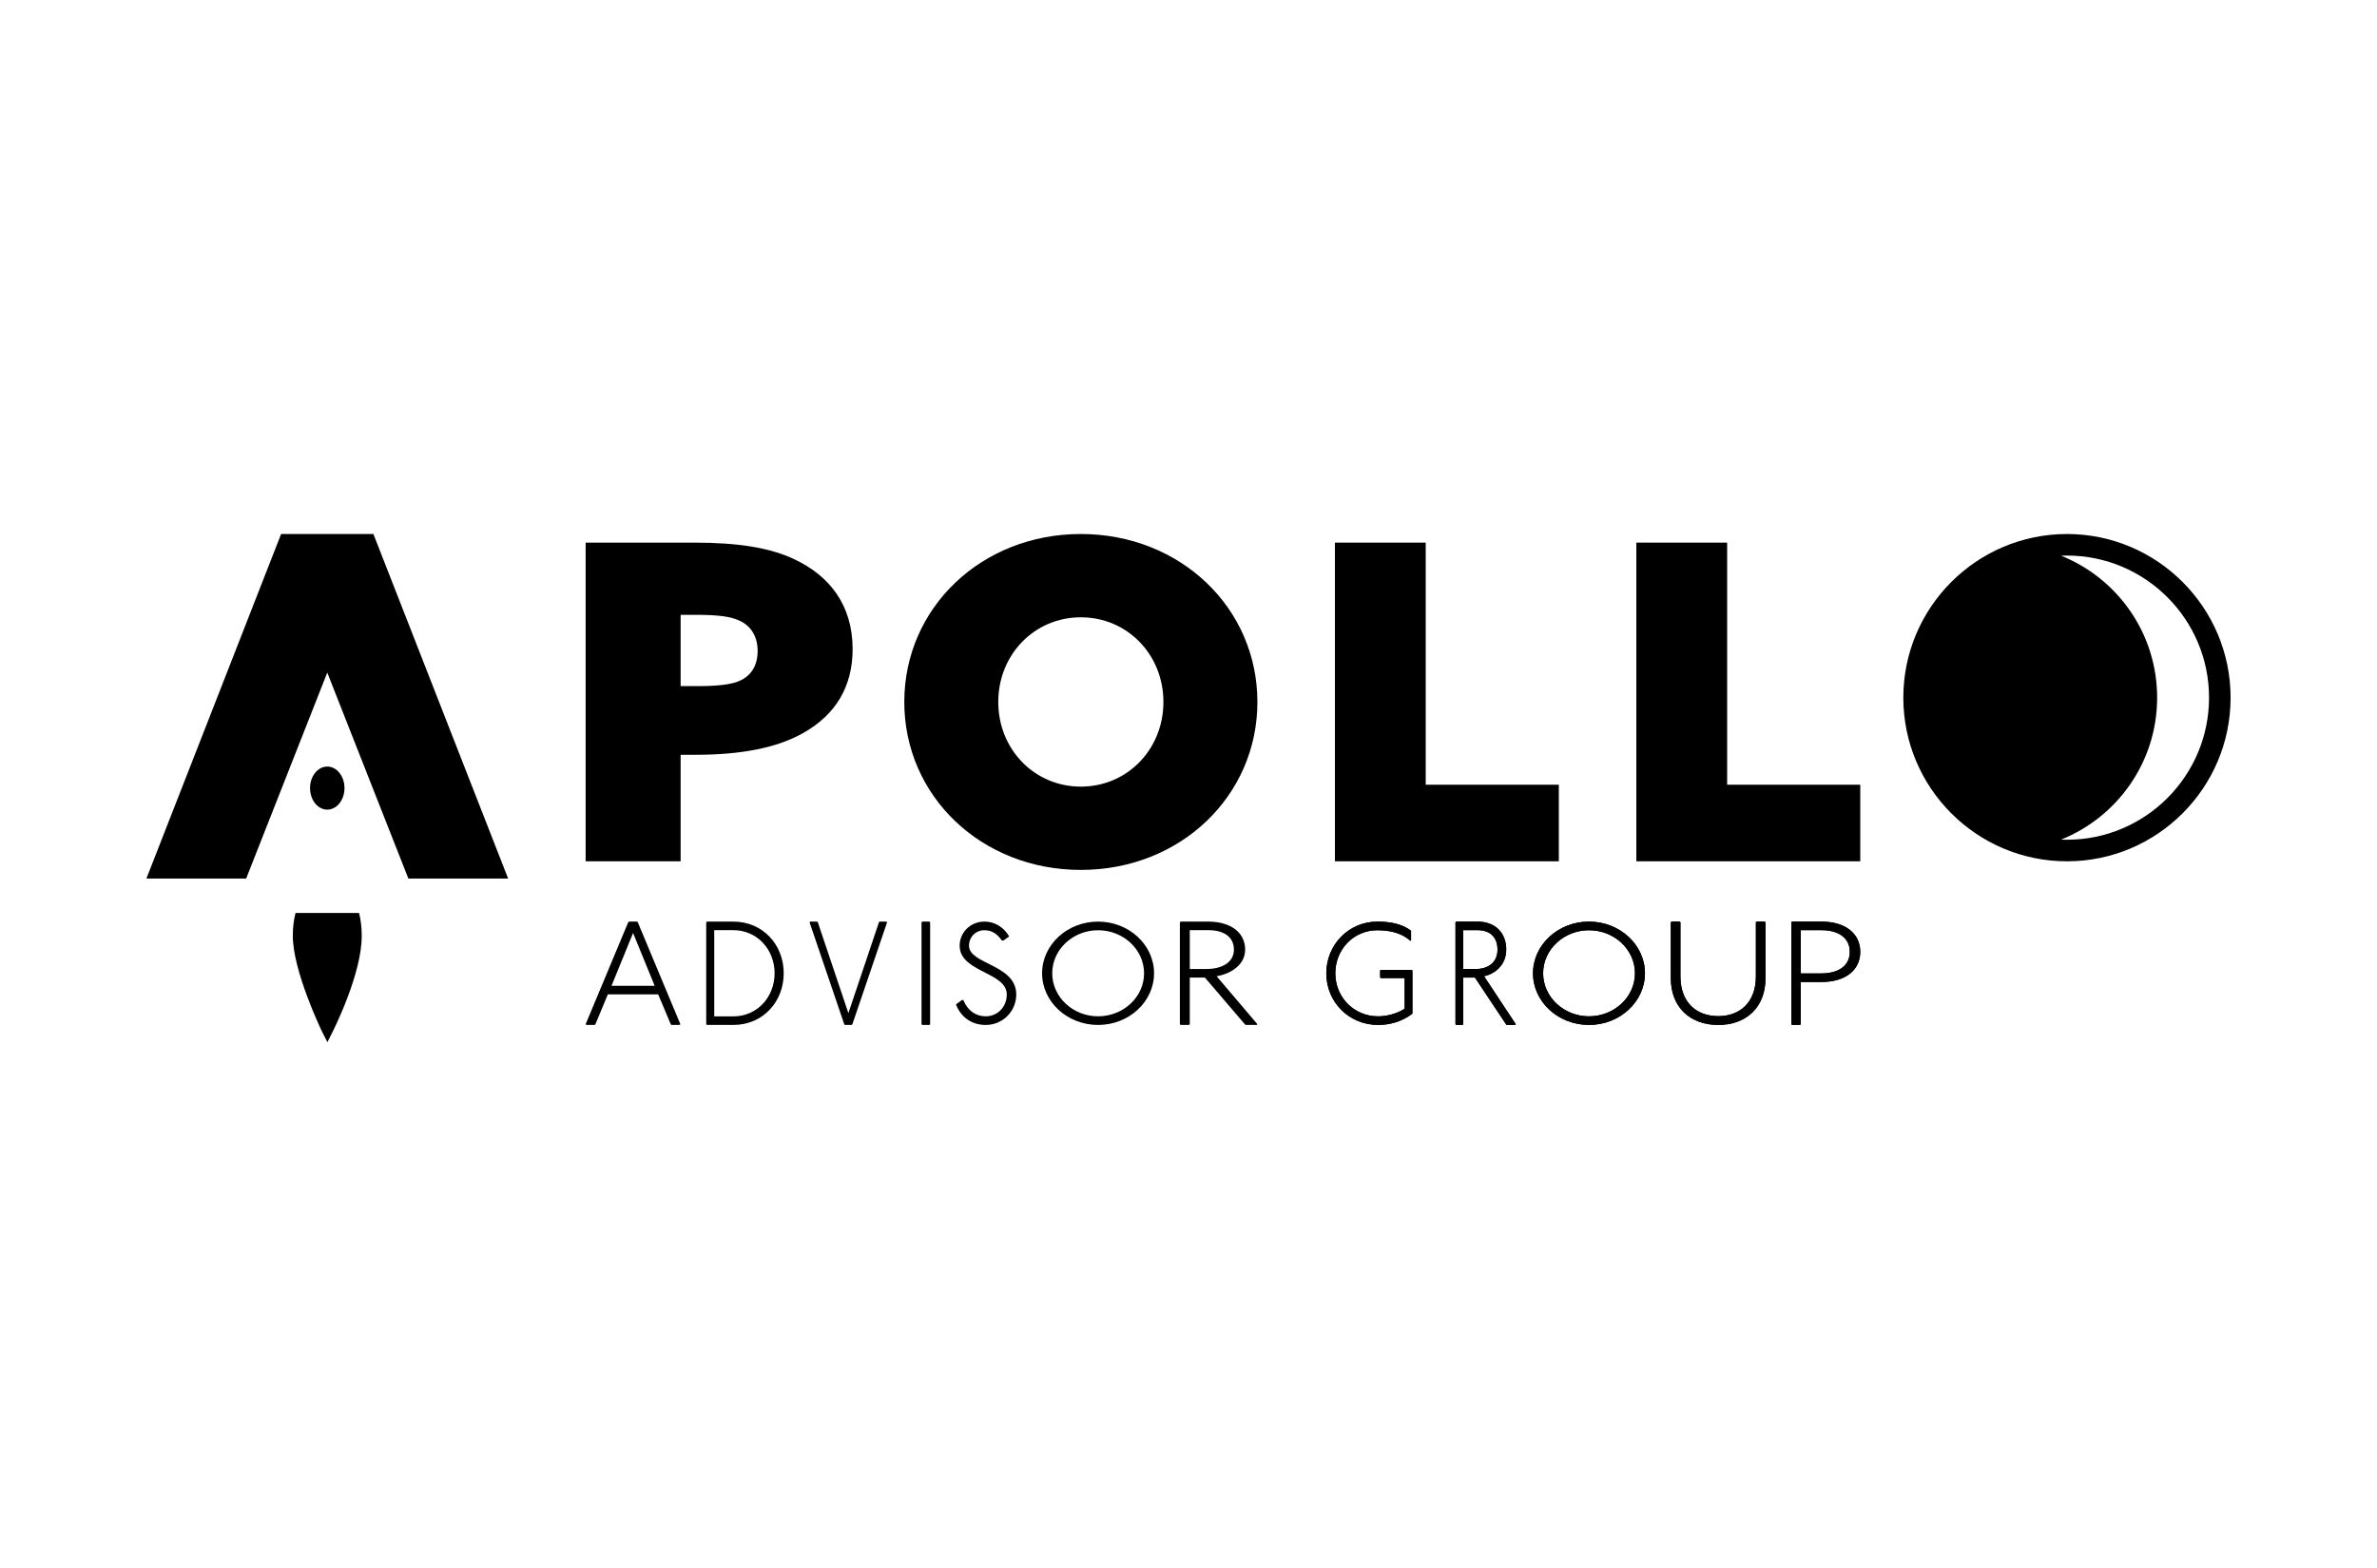 <?xml version="1.0" encoding="UTF-8"?>
<svg xmlns="http://www.w3.org/2000/svg" width="276" height="182" viewBox="0 0 276 182" fill="none">
  <path d="M68.001 63H80.583C85.616 63 89.362 63.562 92.254 64.942C96.27 66.833 99 70.206 99 75.367C99 79.66 97.073 82.981 93.218 85.128C90.219 86.814 86.097 87.632 80.796 87.632H79.029V100H68V63H68.001ZM81.011 79.66C83.421 79.66 85.08 79.456 85.99 78.996C87.274 78.383 87.971 77.208 87.971 75.573C87.971 73.938 87.221 72.66 85.83 72.046C84.812 71.586 83.474 71.382 80.689 71.382H79.029V79.661H81.01L81.011 79.66Z" fill="black"></path>
  <path d="M125.5 62C137.048 62 146 70.574 146 81.5C146 92.425 137.048 101 125.5 101C113.951 101 105 92.426 105 81.5C105 70.573 113.952 62 125.5 62ZM125.5 91.329C130.903 91.329 135.088 86.989 135.088 81.5C135.088 76.01 130.902 71.671 125.5 71.671C120.097 71.671 115.912 76.01 115.912 81.5C115.912 86.989 120.098 91.329 125.5 91.329Z" fill="black"></path>
  <path d="M155 63H165.543V91.108H181V100H155V63Z" fill="black"></path>
  <path d="M190 63H200.543V91.108H216V100H190V63Z" fill="black"></path>
  <path d="M47.416 102H59L57.476 98.106V98.104L49.861 78.633L46.704 70.56L43.356 62H32.641L29.293 70.56L25.163 81.124L18.523 98.104V98.106L17 102H28.583L38 78.091L47.416 102Z" fill="black"></path>
  <path d="M38 94C39.105 94 40 92.881 40 91.5C40 90.119 39.105 89 38 89C36.895 89 36 90.119 36 91.5C36 92.881 36.895 94 38 94Z" fill="black"></path>
  <path fill-rule="evenodd" clip-rule="evenodd" d="M41.999 108.581C42.063 112.96 38.724 119.602 38.572 119.893L38.015 121L37.451 119.889C37.297 119.597 33.964 112.634 34 108.608C33.998 107.693 34.107 106.809 34.312 106H41.693C41.889 106.79 41.998 107.66 42 108.582L41.999 108.581Z" fill="black"></path>
  <path fill-rule="evenodd" clip-rule="evenodd" d="M240 62C229.524 62 221 70.523 221 81C221 91.477 229.523 100 240 100C250.476 100 259 91.477 259 81C259 70.523 250.476 62 240 62ZM240 97.498C239.772 97.498 239.545 97.49 239.318 97.48C245.854 94.862 250.471 88.471 250.471 80.999C250.471 73.527 245.854 67.136 239.318 64.518C239.545 64.509 239.771 64.501 240 64.501C249.096 64.501 256.498 71.902 256.498 80.998C256.498 90.094 249.096 97.496 240 97.496V97.498Z" fill="black"></path>
  <path d="M73.971 107L74.06 107.086L79 118.914L78.911 119H77.97L77.881 118.914L76.423 115.452H70.577L69.137 118.914L69.048 119H68.089L68 118.914L72.94 107.086L73.029 107H73.971ZM71.003 114.457H76.015L73.509 108.32L71.003 114.457Z" fill="black"></path>
  <path d="M85.147 107C88.548 107 91 109.657 91 113C91 116.343 88.548 119 85.147 119H82.079L82 118.914V107.086L82.079 107H85.147ZM82.933 118.005H85.147C87.883 118.005 89.94 115.794 89.94 113C89.94 110.205 87.883 107.994 85.147 107.994H82.933V118.005Z" fill="black"></path>
  <path d="M94.886 107L94.962 107.086L98.508 117.628L102.054 107.086L102.129 107H102.925L103 107.086L98.973 118.914L98.898 119H98.102L98.027 118.914L94 107.086L94.075 107H94.886Z" fill="black"></path>
  <path d="M107.915 107L108 107.086V118.914L107.915 119H107.085L107 118.914V107.086L107.085 107H107.915Z" fill="black"></path>
  <path d="M116.336 109.203C115.809 108.463 115.216 108.003 114.294 108.003C113.305 108.003 112.515 108.776 112.515 109.795C112.515 111.981 118 111.949 118 115.466C118 117.422 116.418 119 114.459 119C112.812 119 111.576 118.096 111 116.617L111.692 116.107H111.856C112.35 117.34 113.305 117.997 114.459 117.997C115.843 117.997 116.897 116.896 116.897 115.465C116.897 112.835 111.428 112.901 111.428 109.794C111.428 108.249 112.697 107 114.294 107C115.612 107 116.6 107.74 117.177 108.726L116.501 109.203H116.336V109.203Z" fill="black"></path>
  <path d="M134 113C134 116.304 131.084 119 127.5 119C123.916 119 121 116.304 121 113C121 109.696 123.916 107 127.5 107C131.084 107 134 109.696 134 113ZM122.177 113C122.177 115.762 124.584 117.997 127.5 117.997C130.434 117.997 132.841 115.761 132.841 113C132.841 110.238 130.434 108.003 127.5 108.003C124.584 108.003 122.177 110.238 122.177 113Z" fill="black"></path>
  <path d="M140.292 107C142.922 107 144.578 108.286 144.578 110.257C144.578 112.075 142.824 113.086 141.266 113.343L146 118.914L145.903 119H144.636L144.539 118.914L139.903 113.497H138.149V118.914L138.052 119H137.097L137 118.914V107.086L137.097 107H140.292ZM138.149 112.503H140.097C141.753 112.503 143.273 111.817 143.273 110.257C143.273 108.817 142.162 107.994 140.293 107.994H138.15V112.503H138.149Z" fill="black"></path>
  <path d="M163.766 109.236C162.719 108.282 161.266 108.003 159.938 108.003C157.157 108.003 155.048 110.239 155.048 113.001C155.048 115.812 157.235 117.997 160.016 117.997C161.048 117.997 162.235 117.685 163.094 117.11V113.559H160.328L160.25 113.477V112.688L160.328 112.606H163.922L164 112.688V117.685C162.828 118.589 161.422 119 160.016 119C156.657 119 154 116.37 154 113C154 109.712 156.578 107 159.937 107C161.421 107 162.828 107.263 163.843 108.069V109.154L163.766 109.236Z" fill="black"></path>
  <path fill-rule="evenodd" clip-rule="evenodd" d="M163.673 109.154C163.547 109.046 163.415 108.947 163.278 108.857C163.107 108.744 162.929 108.644 162.745 108.557C161.871 108.141 160.873 108.003 159.938 108.003C159.938 108.003 159.938 108.003 159.938 108.003C157.158 108.004 155.048 110.239 155.048 113C155.048 113 155.048 113 155.048 113C155.048 115.811 157.235 117.997 160.016 117.997C160.015 117.997 160.016 117.997 160.016 117.997C160.972 117.997 162.062 117.729 162.901 117.231C162.967 117.192 163.031 117.152 163.094 117.11V113.559H160.328L160.25 113.477V112.688L160.328 112.606H163.922L164 112.688V117.685C163.873 117.783 163.742 117.876 163.61 117.963C162.523 118.674 161.269 119 160.016 119C160.016 119 160.016 119 160.016 119C156.657 119 154 116.37 154 113.001C154 113.001 154 113 154 113.001C154 109.713 156.578 107 159.937 107C159.937 107 159.937 107 159.937 107C161.421 107 162.828 107.263 163.843 108.069V109.154L163.766 109.236C163.735 109.208 163.704 109.18 163.673 109.154Z" fill="black"></path>
  <path d="M171.56 107C173.606 107 174.894 108.286 174.894 110.257C174.894 112.075 173.53 113.086 172.318 113.343L176 118.914L175.924 119H174.939L174.864 118.914L171.258 113.497H169.894V118.914L169.818 119H169.076L169 118.914V107.086L169.076 107H171.56ZM169.894 112.503H171.409C172.697 112.503 173.879 111.817 173.879 110.257C173.879 108.817 173.015 107.994 171.561 107.994H169.894V112.503H169.894Z" fill="black"></path>
  <path fill-rule="evenodd" clip-rule="evenodd" d="M169.894 107.994H171.56C173.015 107.994 173.879 108.817 173.879 110.257C173.879 110.257 173.879 110.257 173.879 110.257C173.879 111.503 173.125 112.191 172.165 112.418C172.08 112.438 171.994 112.454 171.906 112.467C171.744 112.491 171.577 112.503 171.409 112.503H169.894V107.994ZM169 107.086L169.076 107H171.56C171.56 107 171.561 107 171.56 107C173.605 107 174.894 108.285 174.894 110.257C174.894 110.257 174.894 110.257 174.894 110.257C174.894 111.547 174.207 112.431 173.374 112.928C173.081 113.102 172.771 113.229 172.466 113.308C172.416 113.321 172.367 113.332 172.318 113.343L176 118.914L175.924 119H174.939L174.864 118.914L171.258 113.497H169.894L169.894 118.914L169.818 119H169.076L169 118.914V107.086Z" fill="black"></path>
  <path d="M191 113C191 116.304 188.084 119 184.5 119C180.916 119 178 116.304 178 113C178 109.696 180.916 107 184.5 107C188.084 107.001 191 109.696 191 113ZM179.177 113C179.177 115.762 181.584 117.997 184.5 117.997C187.434 117.997 189.84 115.761 189.84 113C189.84 110.238 187.434 108.003 184.5 108.003C181.584 108.003 179.177 110.239 179.177 113Z" fill="black"></path>
  <path fill-rule="evenodd" clip-rule="evenodd" d="M184.5 108.003C181.584 108.003 179.177 110.239 179.177 113C179.177 115.762 181.584 117.997 184.5 117.997C187.434 117.997 189.84 115.761 189.84 113C189.84 110.238 187.434 108.003 184.5 108.003C184.5 108.003 184.5 108.003 184.5 108.003ZM184.5 119C188.084 119 191 116.304 191 113C191 109.696 188.084 107.001 184.5 107C184.5 107 184.5 107 184.5 107C180.916 107 178 109.696 178 113C178 116.304 180.916 119 184.5 119Z" fill="black"></path>
  <path d="M195.026 107L195.121 107.084V113.377C195.121 116.331 196.926 117.976 199.51 117.976C202.074 117.976 203.879 116.331 203.879 113.377V107.084L203.974 107H204.905L205 107.084V113.545C205 116.986 202.739 119 199.51 119C196.28 119 194 116.986 194 113.545V107.084L194.095 107H195.026Z" fill="black"></path>
  <path fill-rule="evenodd" clip-rule="evenodd" d="M195.121 107.084V113.377C195.121 113.434 195.121 113.49 195.123 113.545C195.19 116.393 196.975 117.976 199.51 117.976C202.025 117.976 203.81 116.393 203.877 113.545C203.879 113.49 203.879 113.434 203.879 113.377V107.084L203.974 107H204.905L205 107.084V113.545C205 116.986 202.739 119 199.51 119C196.28 119 194 116.986 194 113.545V107.084L194.095 107H195.026L195.121 107.084Z" fill="black"></path>
  <path d="M211.484 107C214.359 107 216 108.457 216 110.514C216 112.572 214.359 114.012 211.484 114.012H209.088V118.914L208.995 119H208.092L208 118.914V107.086L208.074 107H211.484ZM209.088 113.017H211.484C213.548 113.017 214.784 112.074 214.784 110.514C214.784 108.954 213.549 107.994 211.484 107.994H209.088V113.017Z" fill="black"></path>
  <path fill-rule="evenodd" clip-rule="evenodd" d="M209.088 113.017H211.484C213.548 113.017 214.784 112.074 214.784 110.514C214.784 108.954 213.549 107.994 211.484 107.994H209.088V113.017ZM209.088 114.012V118.914L208.995 119H208.092L208 118.914V107.086L208.074 107H211.484C214.359 107 216 108.457 216 110.514C216 112.572 214.359 114.012 211.484 114.012H209.088Z" fill="black"></path>
</svg>
